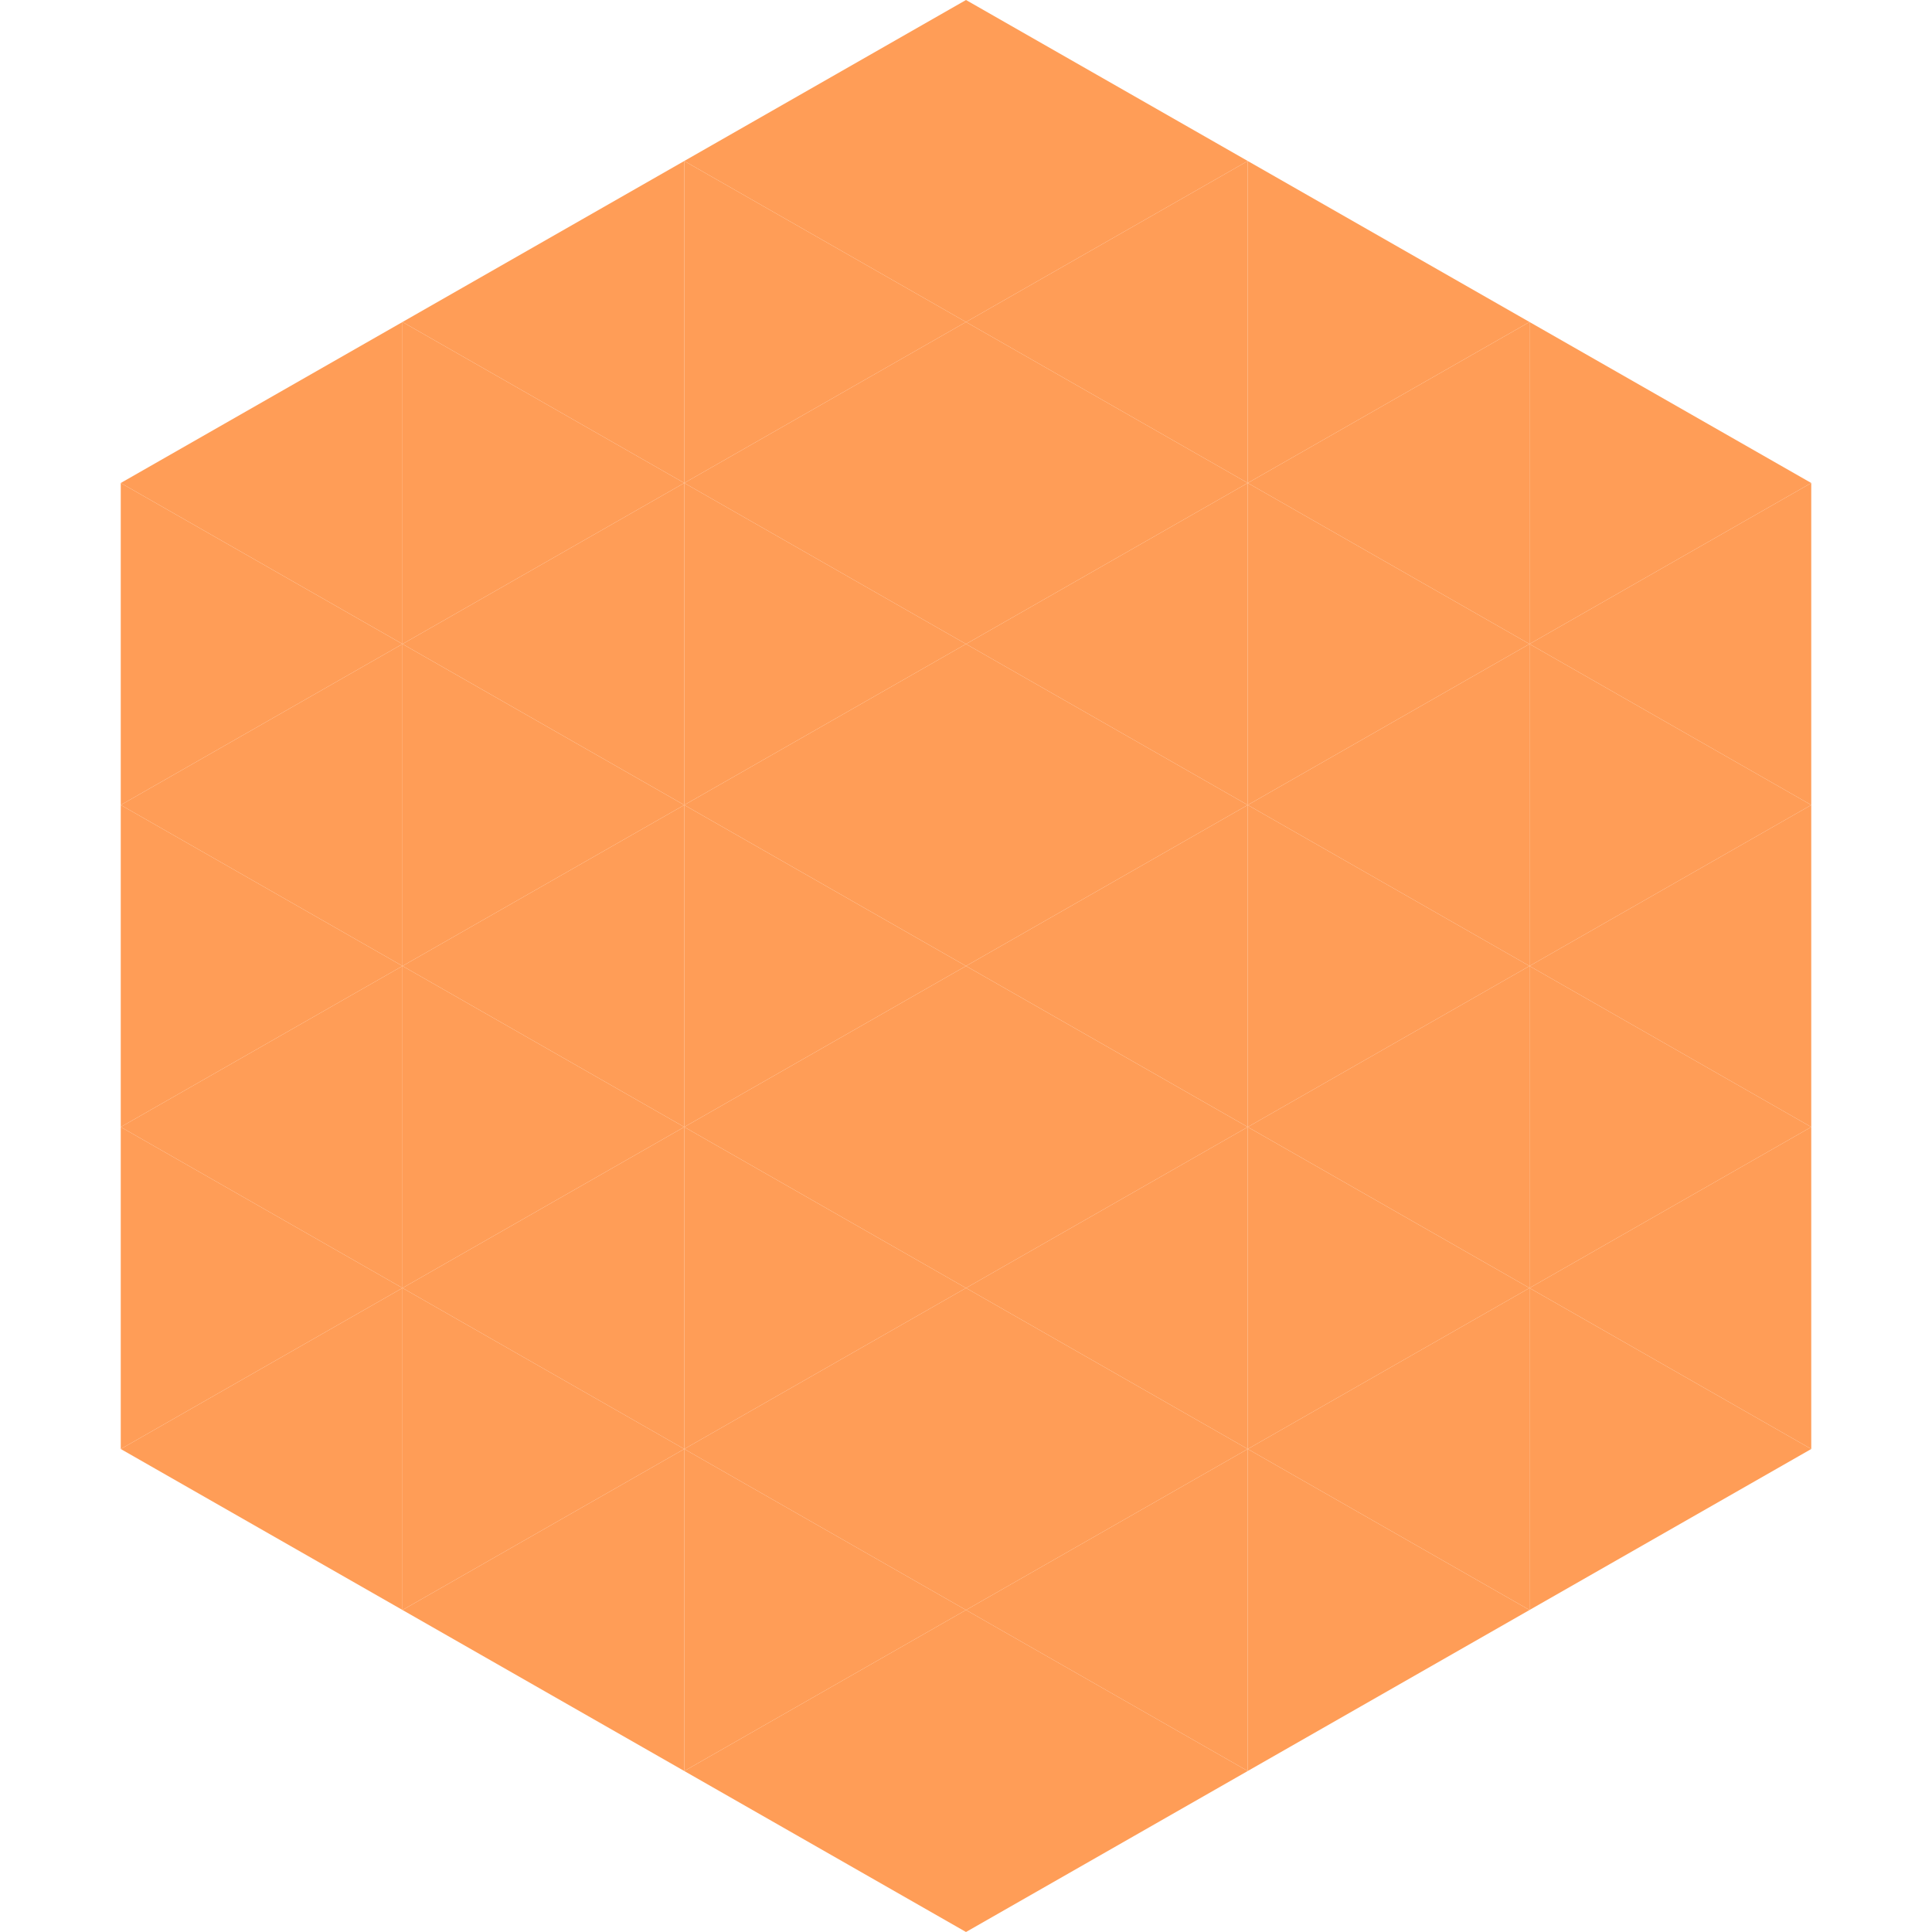 <?xml version="1.0"?>
<!-- Generated by SVGo -->
<svg width="240" height="240"
     xmlns="http://www.w3.org/2000/svg"
     xmlns:xlink="http://www.w3.org/1999/xlink">
<polygon points="50,40 15,60 50,80" style="fill:rgb(255,157,87)" />
<polygon points="190,40 225,60 190,80" style="fill:rgb(255,157,87)" />
<polygon points="15,60 50,80 15,100" style="fill:rgb(255,157,87)" />
<polygon points="225,60 190,80 225,100" style="fill:rgb(255,157,87)" />
<polygon points="50,80 15,100 50,120" style="fill:rgb(255,157,87)" />
<polygon points="190,80 225,100 190,120" style="fill:rgb(255,157,87)" />
<polygon points="15,100 50,120 15,140" style="fill:rgb(255,157,87)" />
<polygon points="225,100 190,120 225,140" style="fill:rgb(255,157,87)" />
<polygon points="50,120 15,140 50,160" style="fill:rgb(255,157,87)" />
<polygon points="190,120 225,140 190,160" style="fill:rgb(255,157,87)" />
<polygon points="15,140 50,160 15,180" style="fill:rgb(255,157,87)" />
<polygon points="225,140 190,160 225,180" style="fill:rgb(255,157,87)" />
<polygon points="50,160 15,180 50,200" style="fill:rgb(255,157,87)" />
<polygon points="190,160 225,180 190,200" style="fill:rgb(255,157,87)" />
<polygon points="15,180 50,200 15,220" style="fill:rgb(255,255,255); fill-opacity:0" />
<polygon points="225,180 190,200 225,220" style="fill:rgb(255,255,255); fill-opacity:0" />
<polygon points="50,0 85,20 50,40" style="fill:rgb(255,255,255); fill-opacity:0" />
<polygon points="190,0 155,20 190,40" style="fill:rgb(255,255,255); fill-opacity:0" />
<polygon points="85,20 50,40 85,60" style="fill:rgb(255,157,87)" />
<polygon points="155,20 190,40 155,60" style="fill:rgb(255,157,87)" />
<polygon points="50,40 85,60 50,80" style="fill:rgb(255,157,87)" />
<polygon points="190,40 155,60 190,80" style="fill:rgb(255,157,87)" />
<polygon points="85,60 50,80 85,100" style="fill:rgb(255,157,87)" />
<polygon points="155,60 190,80 155,100" style="fill:rgb(255,157,87)" />
<polygon points="50,80 85,100 50,120" style="fill:rgb(255,157,87)" />
<polygon points="190,80 155,100 190,120" style="fill:rgb(255,157,87)" />
<polygon points="85,100 50,120 85,140" style="fill:rgb(255,157,87)" />
<polygon points="155,100 190,120 155,140" style="fill:rgb(255,157,87)" />
<polygon points="50,120 85,140 50,160" style="fill:rgb(255,157,87)" />
<polygon points="190,120 155,140 190,160" style="fill:rgb(255,157,87)" />
<polygon points="85,140 50,160 85,180" style="fill:rgb(255,157,87)" />
<polygon points="155,140 190,160 155,180" style="fill:rgb(255,157,87)" />
<polygon points="50,160 85,180 50,200" style="fill:rgb(255,157,87)" />
<polygon points="190,160 155,180 190,200" style="fill:rgb(255,157,87)" />
<polygon points="85,180 50,200 85,220" style="fill:rgb(255,157,87)" />
<polygon points="155,180 190,200 155,220" style="fill:rgb(255,157,87)" />
<polygon points="120,0 85,20 120,40" style="fill:rgb(255,157,87)" />
<polygon points="120,0 155,20 120,40" style="fill:rgb(255,157,87)" />
<polygon points="85,20 120,40 85,60" style="fill:rgb(255,157,87)" />
<polygon points="155,20 120,40 155,60" style="fill:rgb(255,157,87)" />
<polygon points="120,40 85,60 120,80" style="fill:rgb(255,157,87)" />
<polygon points="120,40 155,60 120,80" style="fill:rgb(255,157,87)" />
<polygon points="85,60 120,80 85,100" style="fill:rgb(255,157,87)" />
<polygon points="155,60 120,80 155,100" style="fill:rgb(255,157,87)" />
<polygon points="120,80 85,100 120,120" style="fill:rgb(255,157,87)" />
<polygon points="120,80 155,100 120,120" style="fill:rgb(255,157,87)" />
<polygon points="85,100 120,120 85,140" style="fill:rgb(255,157,87)" />
<polygon points="155,100 120,120 155,140" style="fill:rgb(255,157,87)" />
<polygon points="120,120 85,140 120,160" style="fill:rgb(255,157,87)" />
<polygon points="120,120 155,140 120,160" style="fill:rgb(255,157,87)" />
<polygon points="85,140 120,160 85,180" style="fill:rgb(255,157,87)" />
<polygon points="155,140 120,160 155,180" style="fill:rgb(255,157,87)" />
<polygon points="120,160 85,180 120,200" style="fill:rgb(255,157,87)" />
<polygon points="120,160 155,180 120,200" style="fill:rgb(255,157,87)" />
<polygon points="85,180 120,200 85,220" style="fill:rgb(255,157,87)" />
<polygon points="155,180 120,200 155,220" style="fill:rgb(255,157,87)" />
<polygon points="120,200 85,220 120,240" style="fill:rgb(255,157,87)" />
<polygon points="120,200 155,220 120,240" style="fill:rgb(255,157,87)" />
<polygon points="85,220 120,240 85,260" style="fill:rgb(255,255,255); fill-opacity:0" />
<polygon points="155,220 120,240 155,260" style="fill:rgb(255,255,255); fill-opacity:0" />
</svg>
